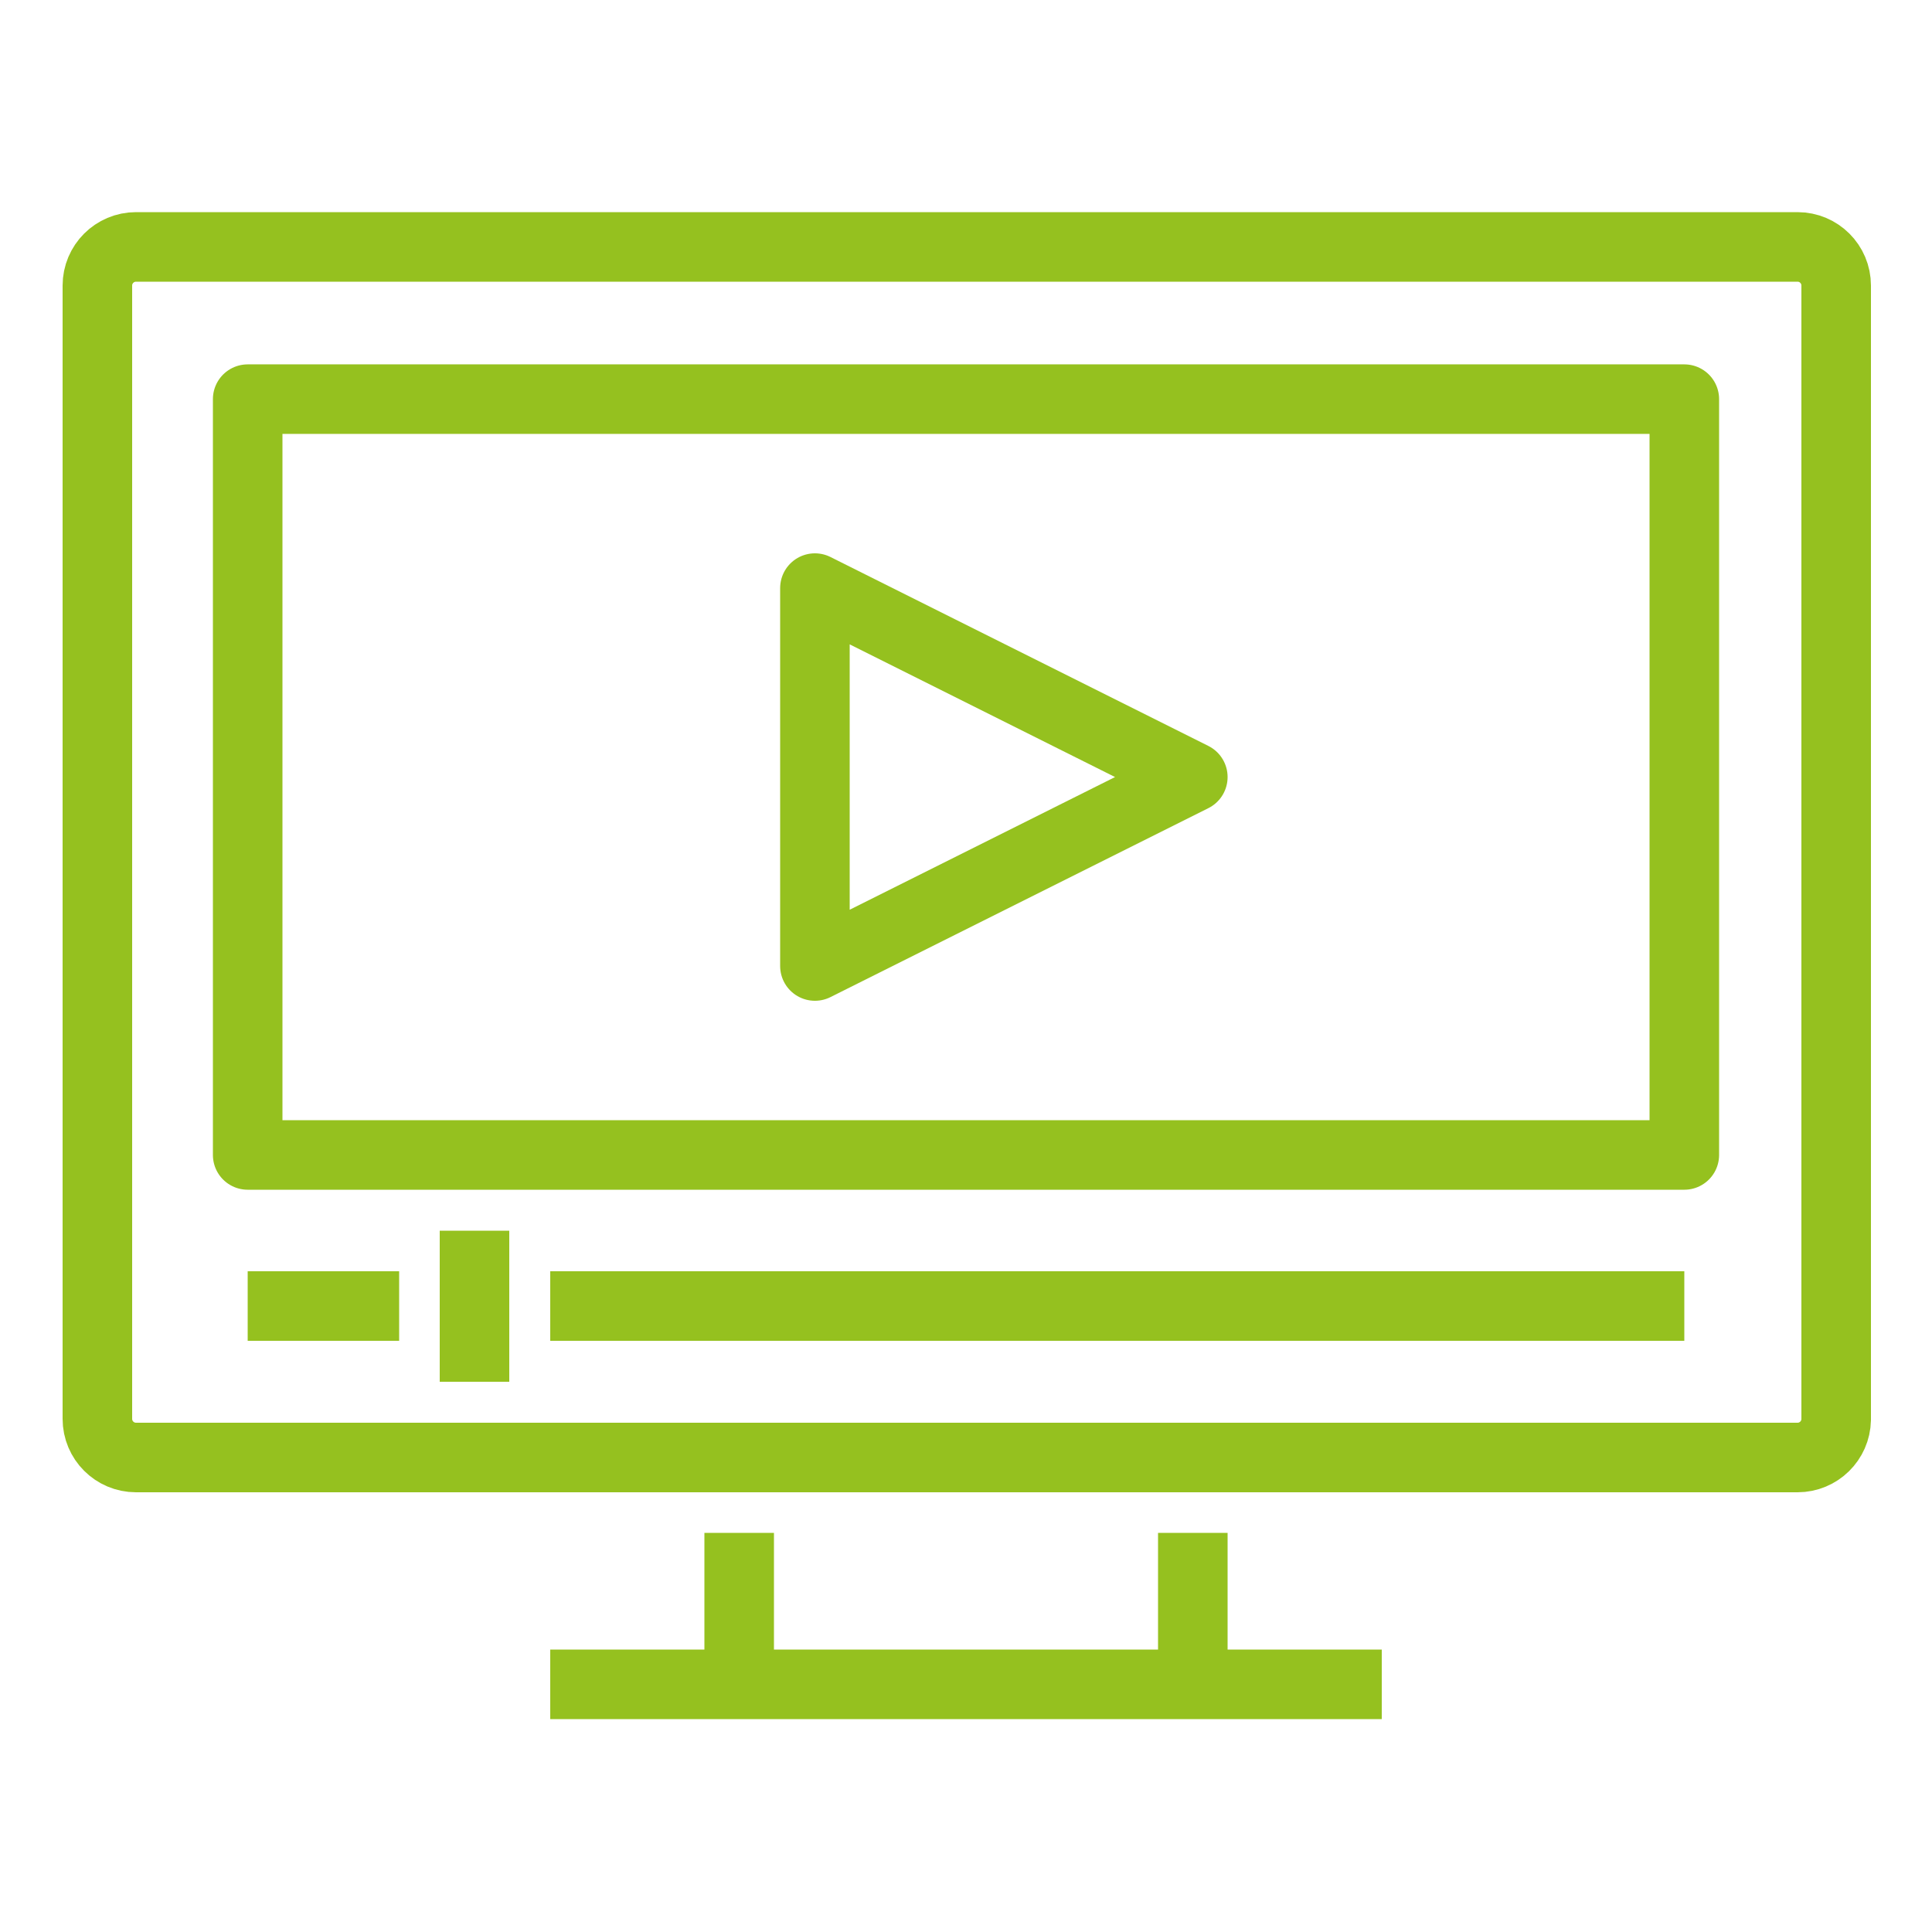 <svg width="217" height="217" xmlns="http://www.w3.org/2000/svg" xmlns:xlink="http://www.w3.org/1999/xlink" xml:space="preserve" overflow="hidden"><g transform="translate(-392 -145)"><path d="M453.802 291.692 581.181 291.692M419.819 291.692 436.832 291.692M547.198 334.181 453.802 334.181M525.976 317.168 525.976 334.181M475.024 334.181 475.024 317.168M581.181 274.723 419.819 274.723 419.819 189.832 581.181 189.832ZM593.897 308.705 407.277 308.705C404.88 308.705 402.937 306.762 402.937 304.365L402.937 177.073C402.937 174.676 404.88 172.733 407.277 172.733L593.897 172.733C596.294 172.733 598.237 174.676 598.237 177.073L598.237 304.452C598.19 306.815 596.26 308.705 593.897 308.705Z" stroke="#95C11F" stroke-width="7.812" stroke-linejoin="round" fill="none"/><path d="M483.531 211.055 483.531 253.5 525.976 232.277 483.531 211.055Z" stroke="#95C11F" stroke-width="7.812" stroke-linejoin="round" fill="none"/><path d="M445.295 283.229 445.295 300.198" stroke="#95C11F" stroke-width="7.812" stroke-linejoin="round" fill="none"/></g></svg>